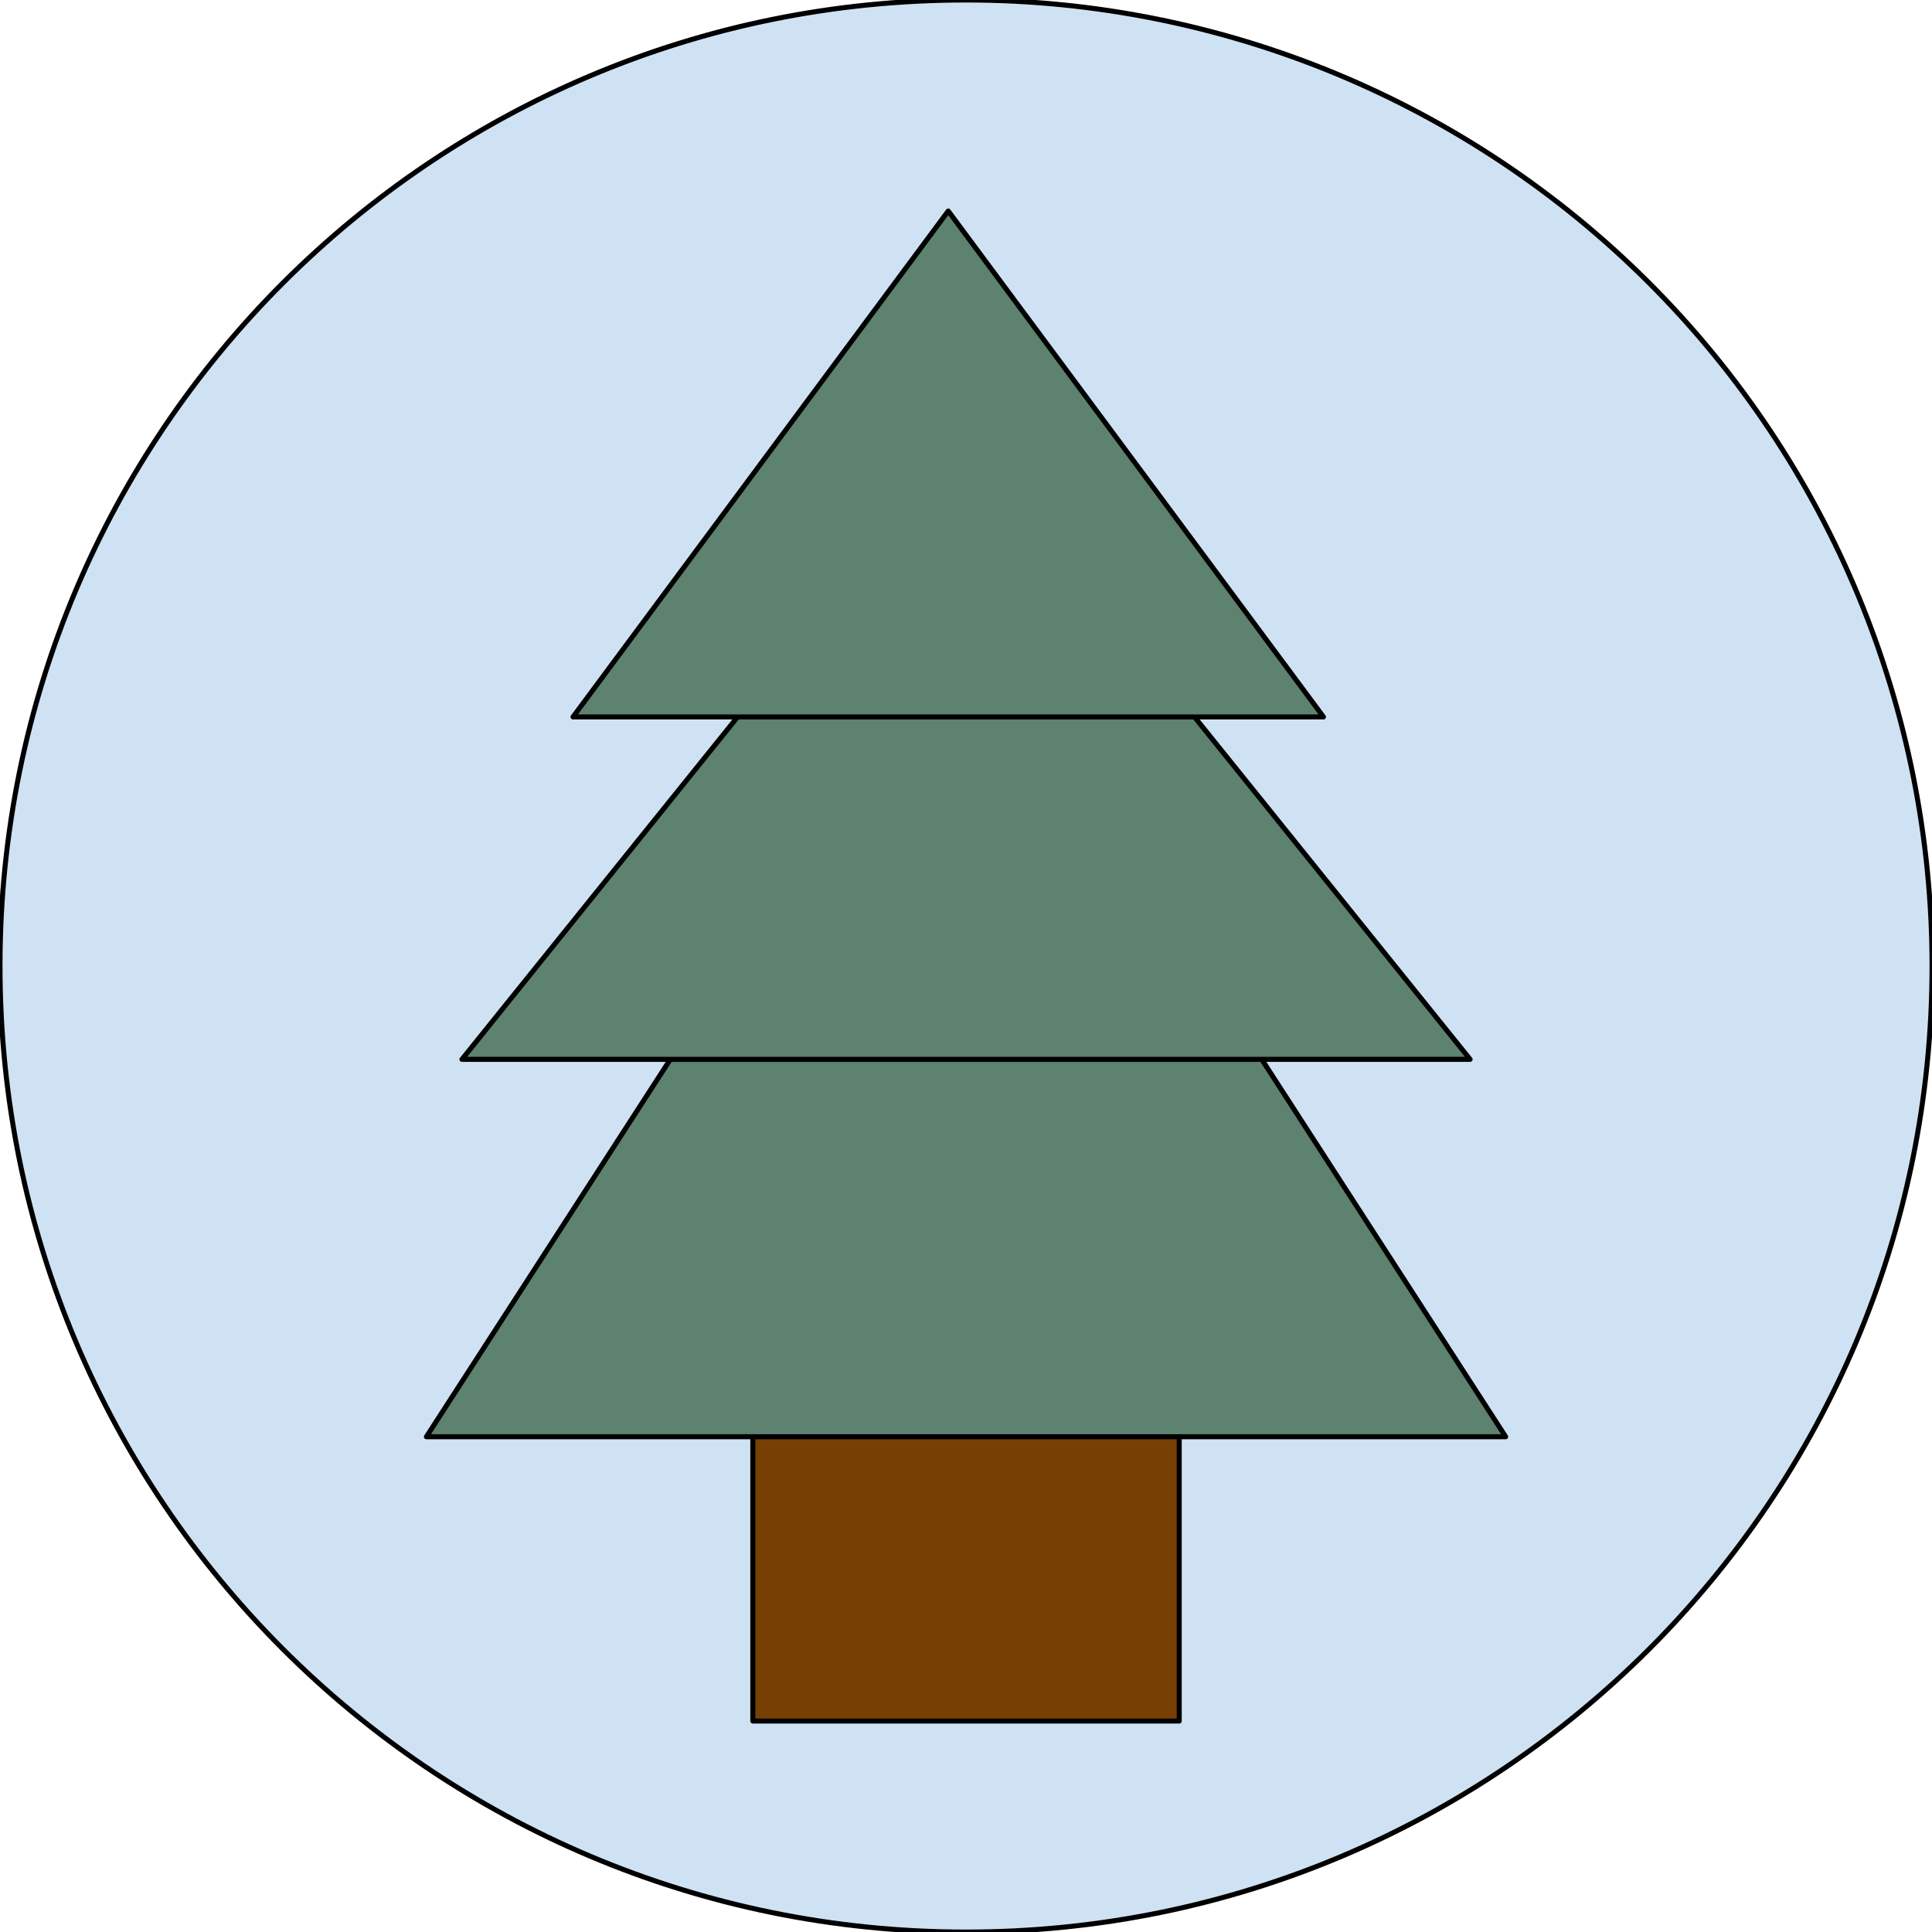 <svg xmlns="http://www.w3.org/2000/svg" xmlns:xlink="http://www.w3.org/1999/xlink" stroke-miterlimit="10" stroke-linecap="square" stroke="none" fill="none" viewBox="0.0 0.0 384.966 384.966" version="1.1"><clipPath id="p.0"><path clip-rule="nonzero" d="m0 0l384.966 0l0 384.966l-384.966 0l0 -384.966z"></path></clipPath><g clip-path="url(#p.0)"><path fill-rule="evenodd" d="m0 0l384.966 0l0 384.966l-384.966 0z" fill-opacity="0.0" fill="#000000"></path><path fill-rule="evenodd" d="m0 192.488l0 0c0 -106.308 86.18 -192.488 192.488 -192.488l0 0c51.051 0 100.011 20.28 136.11 56.378c36.099 36.099 56.378 85.059 56.378 136.11l0 0c0 106.308 -86.18 192.488 -192.488 192.488l0 0c-106.308 0 -192.488 -86.18 -192.488 -192.488z" fill="#cfe2f3"></path><path fill-rule="evenodd" d="m0 192.488l0 0c0 -106.308 86.18 -192.488 192.488 -192.488l0 0c51.051 0 100.011 20.28 136.11 56.378c36.099 36.099 56.378 85.059 56.378 136.11l0 0c0 106.308 -86.18 192.488 -192.488 192.488l0 0c-106.308 0 -192.488 -86.18 -192.488 -192.488z" stroke-linecap="butt" stroke-linejoin="round" stroke-width="1.0" stroke="#000000"></path><path fill-rule="evenodd" d="m150.005 278.325l84.965 0l0 64.607l-84.965 0z" fill="#783f04"></path><path fill-rule="evenodd" d="m150.005 278.325l84.965 0l0 64.607l-84.965 0z" stroke-linecap="butt" stroke-linejoin="round" stroke-width="1.0" stroke="#000000"></path><path fill-rule="evenodd" d="m84.961 286.282l107.527 -166.362l107.527 166.362z" fill="#5d826f"></path><path fill-rule="evenodd" d="m84.961 286.282l107.527 -166.362l107.527 166.362z" stroke-linecap="butt" stroke-linejoin="round" stroke-width="1.0" stroke="#000000"></path><path fill-rule="evenodd" d="m92.045 211.083l100.443 -124.771l100.443 124.771z" fill="#5d826f"></path><path fill-rule="evenodd" d="m92.045 211.083l100.443 -124.771l100.443 124.771z" stroke-linecap="butt" stroke-linejoin="round" stroke-width="1.0" stroke="#000000"></path><path fill-rule="evenodd" d="m114.175 142.85l74.768 -100.808l74.768 100.808z" fill="#5d826f"></path><path fill-rule="evenodd" d="m114.175 142.85l74.768 -100.808l74.768 100.808z" stroke-linecap="butt" stroke-linejoin="round" stroke-width="1.0" stroke="#000000"></path></g></svg>